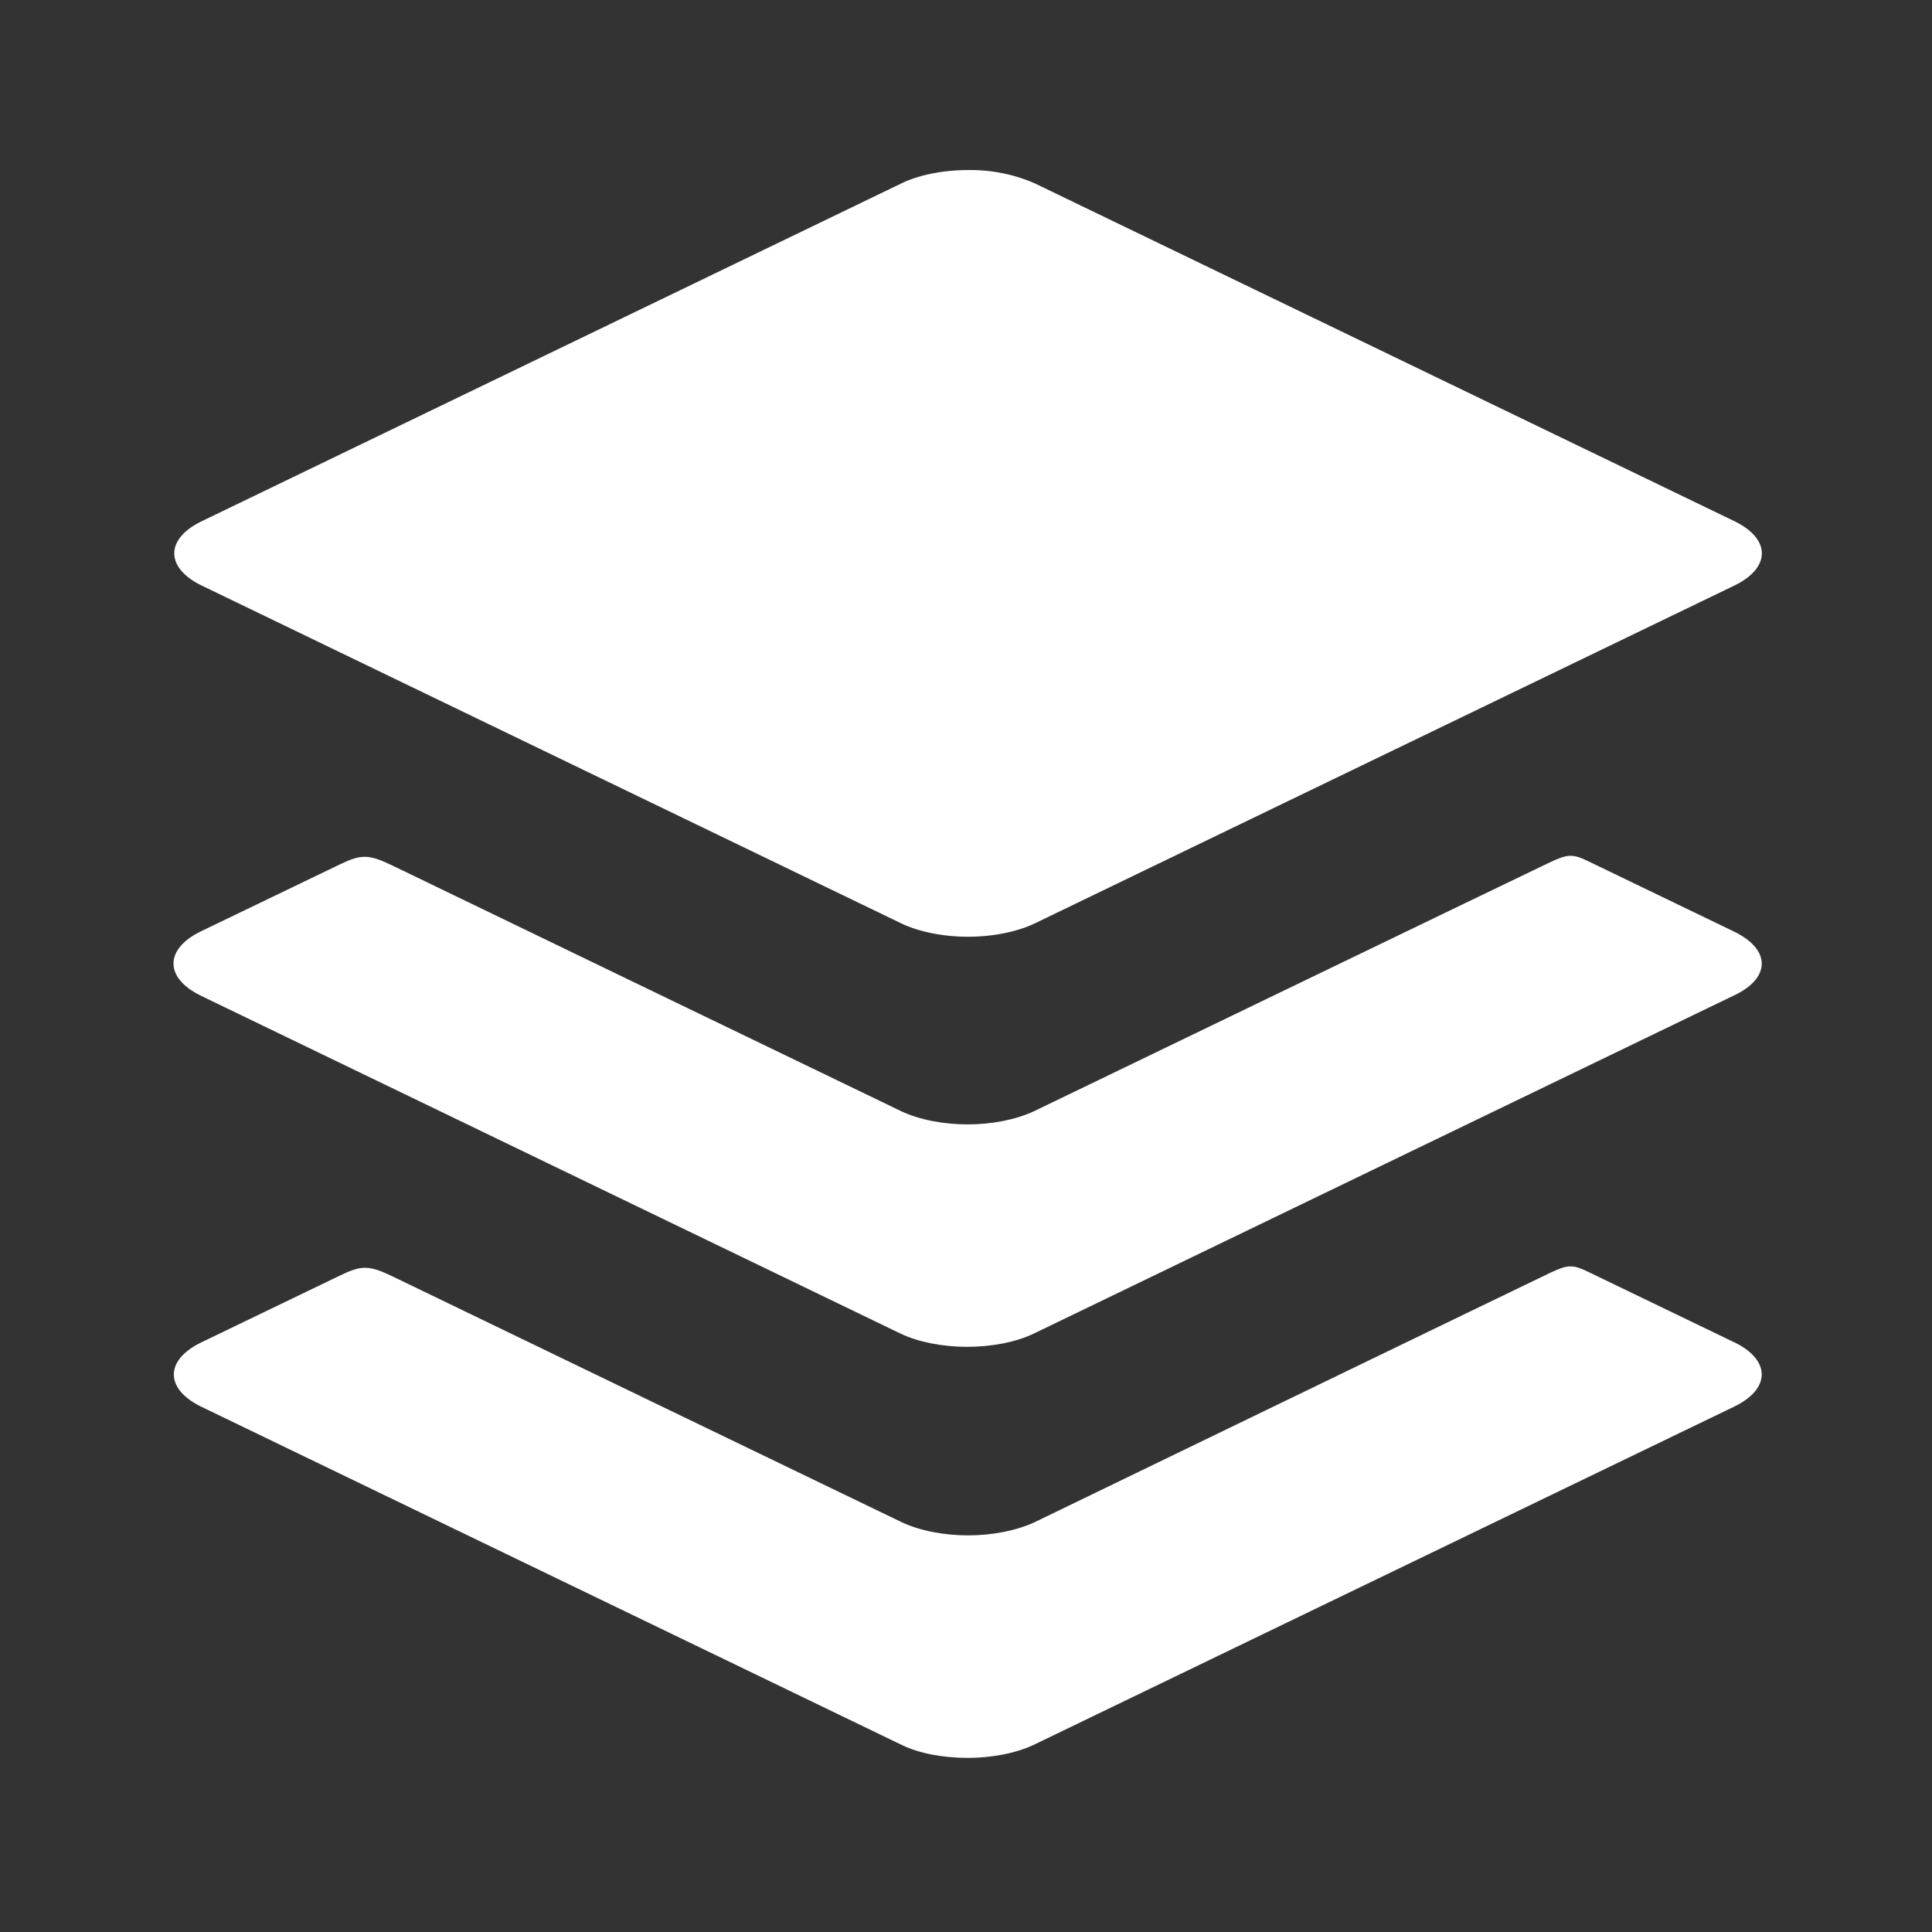 <svg xmlns="http://www.w3.org/2000/svg" xmlns:xlink="http://www.w3.org/1999/xlink" class="icon" viewBox="0 0 1024 1024" width="500" height="500"><rect x="0" y="0" width="1024" height="1024" fill="#333333" stroke="none"/><path d="M107.001 310.399l370.776 179.06c9.657 4.594 22.593 7.031 35.297 7.031 12.75 0 25.64-2.437 35.297-7.031l370.776-179.06c19.546-9.421 19.546-24.797 0-34.218L548.416 97.168A85.171 85.171 0 0 0 513.074 90.137c-12.656 0-25.64 2.39-35.25 7.031L107.001 276.228c-19.5 9.374-19.5 24.75 0 34.171z" fill="#ffffff"></path><path d="M919.192 493.819l-76.733-37.031c-8.953-4.407-11.391-4.172-20.813 0.188-9.374 4.406-273.511 131.951-273.511 131.951-9.844 4.594-22.547 7.031-35.25 7.031s-25.64-2.437-35.297-7.031c0 0-257.059-124.029-269.106-129.936-13.125-6.375-16.875-6.375-28.734-0.657l-73.17 35.25c-19.5 9.422-19.5 24.797 0 34.219L477.354 706.862c9.657 4.594 22.593 6.985 35.297 6.985s25.64-2.39 35.297-7.031l370.776-179.06c19.968-9.187 19.968-24.516 0.468-33.937z" fill="#ffffff"></path><path d="M919.192 711.457l-76.733-37.031c-8.953-4.407-11.391-4.219-20.813 0.187C812.272 679.02 548.37 806.799 548.37 806.799c-9.844 4.547-22.546 6.984-35.297 6.984-12.656 0-25.64-2.437-35.25-7.031 0 0-257.105-124.029-269.153-129.936-13.124-6.375-16.875-6.375-28.687-0.656l-73.218 35.297c-19.499 9.374-19.499 24.749 0 34.171l370.823 179.06c9.656 4.782 22.593 7.031 35.297 7.031 12.656 0 25.64-2.437 35.25-7.031l370.823-179.06c19.687-9.422 19.687-24.75 0.234-34.218z" fill="#ffffff"></path></svg>